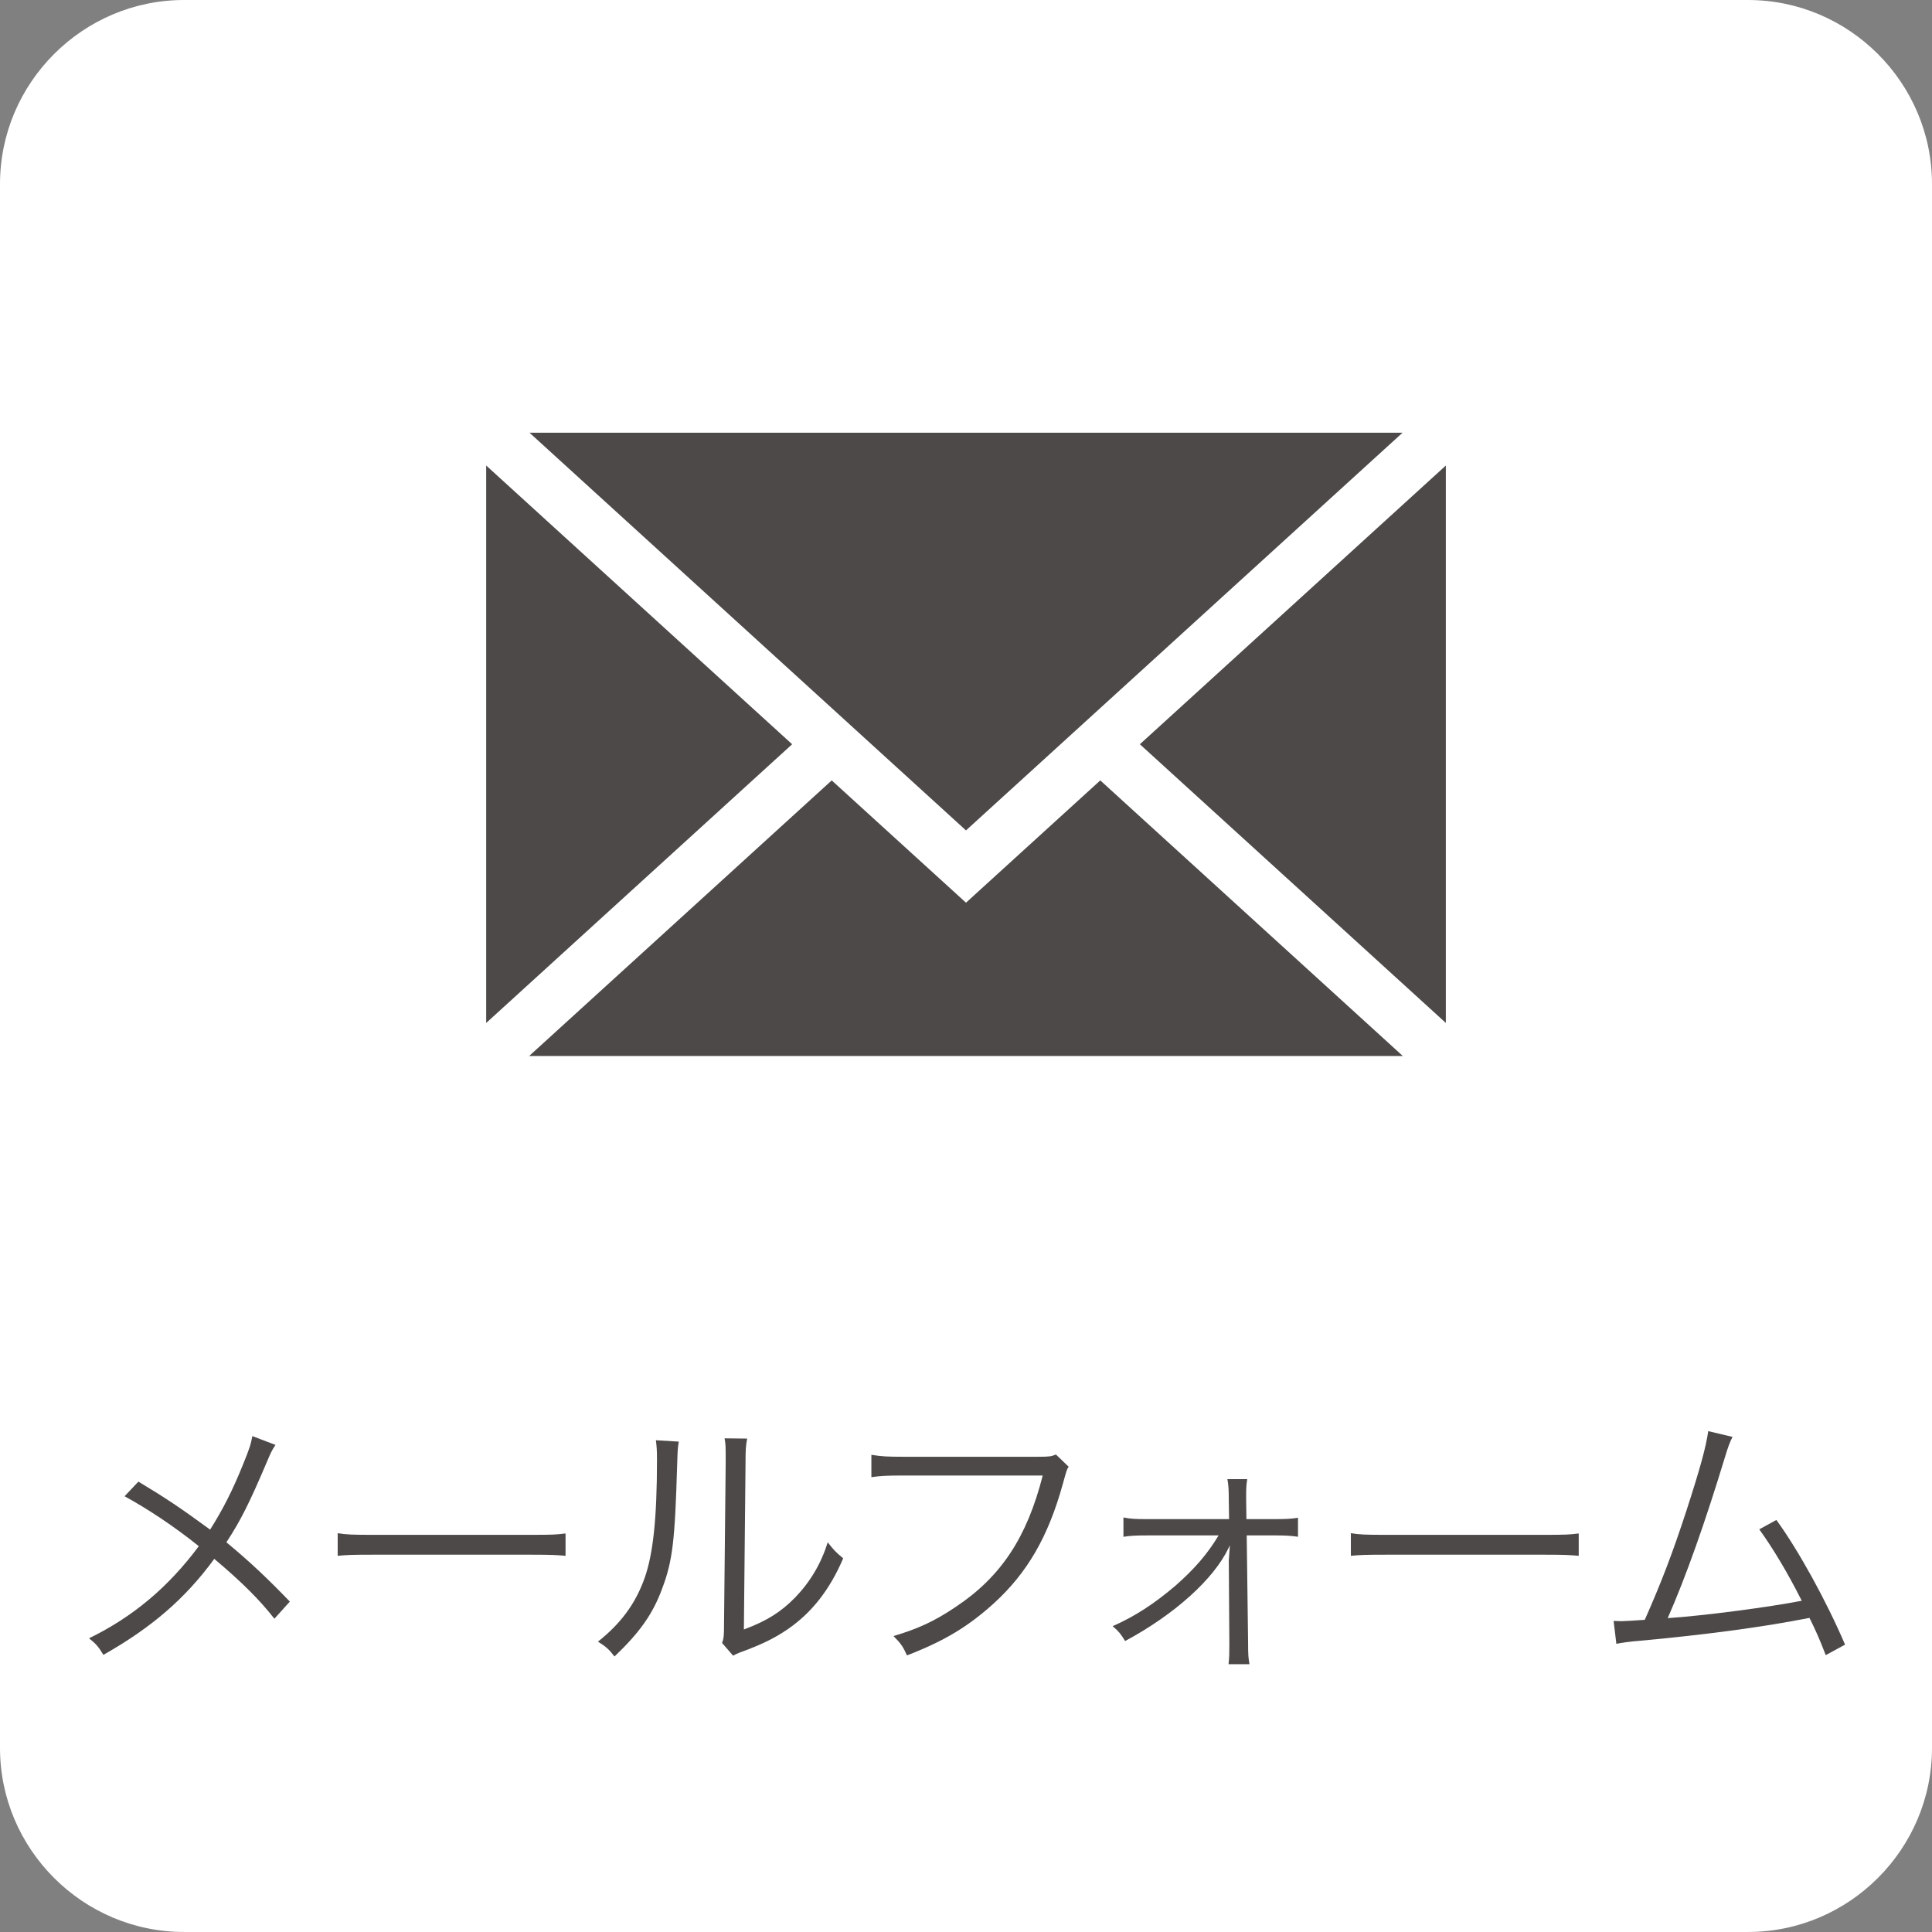 <?xml version="1.0" encoding="utf-8"?>
<svg version="1.1" xmlns="http://www.w3.org/2000/svg" xmlns:xlink="http://www.w3.org/1999/xlink" x="0px" y="0px" width="84.001px" height="84px" viewBox="0 0 84.001 84" style="enable-background:new 0 0 84.001 84;"
	 xml:space="preserve">
<rect x="0" y="0" width="84.001" height="84" fill="#808080" stroke="none"/>
<style type="text/css">
	.st0{fill:#fff;}
	.st1{fill:#4C4948;}
</style>
<g>
	<path class="st0" d="M84.001,76c0,4.4-3.6,8-8,8H8c-4.4,0-8-3.6-8-8V8c0-4.4,3.6-8,8-8h68.001c4.4,0,8,3.6,8,8V76z"/>
</g>
<g>
	<path class="st1" d="M11.978,62.823c-0.155,0.229-0.204,0.336-0.371,0.732c-0.78,1.835-1.151,2.566-1.764,3.502
		c1.031,0.852,1.799,1.583,2.759,2.578L11.93,70.38c-0.636-0.815-1.403-1.583-2.614-2.603c-1.26,1.727-2.723,2.986-4.821,4.174
		c-0.216-0.36-0.313-0.468-0.624-0.72C5.789,70.296,7.324,69,8.644,67.226c-1.092-0.876-2.219-1.619-3.227-2.171l0.6-0.636
		c1.176,0.707,1.775,1.104,3.119,2.087c0.563-0.888,0.995-1.751,1.415-2.795c0.3-0.731,0.359-0.923,0.42-1.271L11.978,62.823z"/>
	<path class="st1" d="M14.682,66.661c0.349,0.061,0.672,0.072,1.487,0.072h6.969c0.888,0,1.079-0.012,1.451-0.06v0.972
		c-0.384-0.036-0.66-0.049-1.464-0.049h-6.956c-0.875,0-1.127,0.013-1.487,0.049V66.661z"/>
	<path class="st1" d="M29.513,62.68c-0.048,0.3-0.048,0.3-0.072,1.031c-0.096,3.25-0.191,4.138-0.648,5.35
		c-0.407,1.115-0.983,1.919-2.075,2.962c-0.239-0.312-0.359-0.42-0.719-0.647c0.983-0.779,1.631-1.644,2.026-2.759
		c0.372-1.043,0.54-2.614,0.54-5.145c0-0.432-0.013-0.576-0.048-0.852L29.513,62.68z M32.487,62.548
		c-0.061,0.288-0.072,0.504-0.072,1.056l-0.072,7.244c0.996-0.372,1.607-0.756,2.231-1.392c0.659-0.684,1.127-1.476,1.415-2.398
		c0.252,0.323,0.348,0.432,0.672,0.695c-0.588,1.379-1.38,2.375-2.411,3.082c-0.527,0.36-1.008,0.6-1.715,0.876
		c-0.216,0.084-0.216,0.084-0.384,0.144c-0.144,0.061-0.168,0.072-0.276,0.132l-0.479-0.552c0.072-0.203,0.084-0.3,0.084-0.815
		l0.072-7.016c0-0.78,0-0.78-0.048-1.067L32.487,62.548z"/>
	<path class="st1" d="M46.464,63.771c-0.084,0.132-0.084,0.132-0.252,0.743c-0.636,2.303-1.547,3.874-3.01,5.205
		c-1.116,1.008-2.148,1.631-3.767,2.255c-0.18-0.396-0.275-0.527-0.587-0.84c1.079-0.323,1.786-0.647,2.71-1.271
		c1.967-1.308,3.095-3.022,3.778-5.709h-6.105c-0.612,0-0.948,0.012-1.344,0.071v-0.971c0.456,0.071,0.695,0.084,1.356,0.084h5.9
		c0.479,0,0.563-0.013,0.768-0.097L46.464,63.771z"/>
	<path class="st1" d="M49.925,66.758c-0.504,0-0.804,0.012-1.079,0.06v-0.84c0.312,0.061,0.504,0.072,1.067,0.072h3.526l-0.013-0.84
		c0-0.443-0.012-0.635-0.06-0.899h0.863c-0.036,0.216-0.048,0.384-0.048,0.66v0.191l0.012,0.888h1.164
		c0.564,0,0.768-0.012,1.079-0.06v0.827c-0.288-0.048-0.6-0.06-1.079-0.06h-1.151l0.06,4.665c0,0.552,0.012,0.66,0.06,0.936h-0.911
		c0.036-0.312,0.036-0.468,0.036-0.888v-0.048l-0.024-3.574c0-0.023,0.024-0.323,0.048-0.671c-0.012,0.035-0.012,0.035-0.06,0.132
		c-0.647,1.354-2.351,2.89-4.497,4.041c-0.181-0.3-0.265-0.407-0.54-0.647c0.959-0.42,1.823-0.983,2.746-1.774
		c0.804-0.708,1.38-1.367,1.859-2.171H49.925z"/>
	<path class="st1" d="M58.734,66.661c0.349,0.061,0.672,0.072,1.487,0.072h6.969c0.888,0,1.079-0.012,1.451-0.06v0.972
		c-0.384-0.036-0.66-0.049-1.464-0.049h-6.956c-0.875,0-1.127,0.013-1.487,0.049V66.661z"/>
	<path class="st1" d="M75.328,62.475c-0.12,0.229-0.204,0.468-0.324,0.864c-0.875,2.878-1.69,5.181-2.494,7.016
		c1.595-0.107,4.413-0.479,5.828-0.756c-0.635-1.259-1.259-2.29-1.847-3.105l0.744-0.408c0.959,1.319,2.158,3.49,2.986,5.421
		l-0.84,0.456c-0.264-0.684-0.432-1.067-0.708-1.619c-2.015,0.396-4.401,0.72-7.376,0.995c-0.455,0.036-0.791,0.084-1.02,0.132
		l-0.119-0.995c0.275,0.012,0.275,0.012,0.336,0.012c0.083,0,0.743-0.036,1.019-0.06c0.744-1.68,1.224-2.95,1.812-4.75
		c0.588-1.811,0.852-2.77,0.947-3.454L75.328,62.475z"/>
</g>
<g>
	<path class="st1" d="M42,36.105L23.021,18.813h37.961L42,36.105z M42,36.105"/>
	<path class="st1" d="M34.441,32.359L21.139,44.477V20.241L34.441,32.359z M34.441,32.359"/>
	<path class="st1" d="M36.162,33.931L42,39.248l5.839-5.317l13.153,11.982H23.008L36.162,33.931z M36.162,33.931"/>
	<path class="st1" d="M49.56,32.359l13.303-12.118v24.235L49.56,32.359z M49.56,32.359"/>
</g>
</svg>
